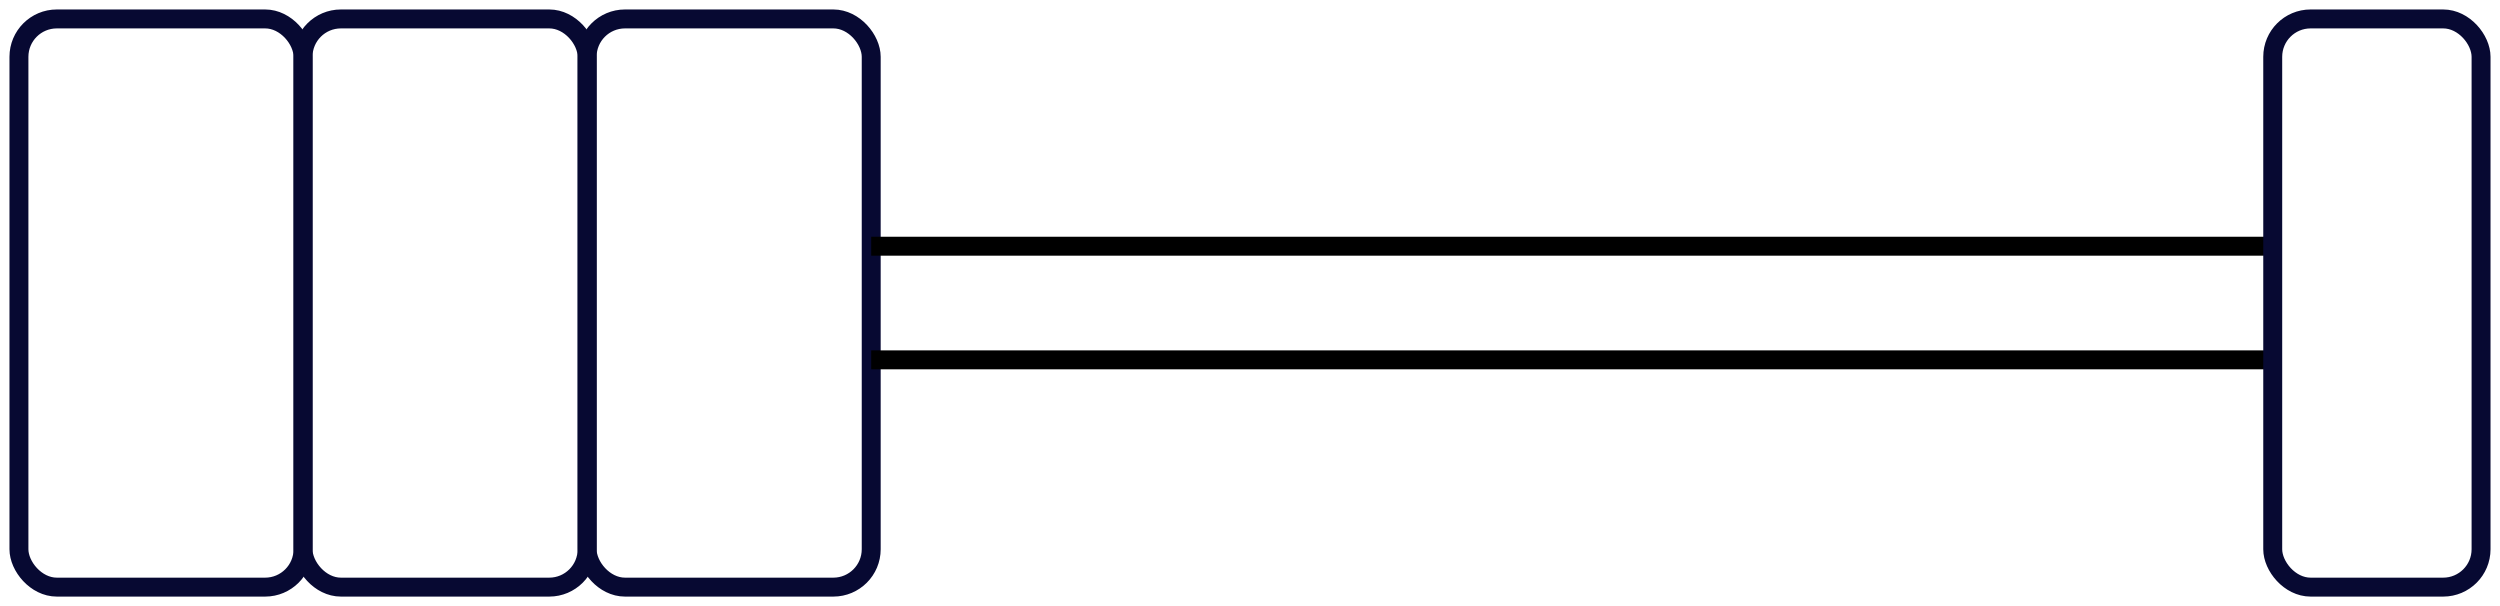 <svg width="132" height="32" viewBox="0 0 132 32" fill="none" xmlns="http://www.w3.org/2000/svg">
<rect x="31" y="1" width="15" height="30" rx="2" stroke="#070932"/>
<path d="M46 19L120 19" stroke="black"/>
<path d="M46 13L120 13" stroke="black"/>
<rect x="120" y="1" width="11" height="30" rx="2" stroke="#070932"/>
<rect x="16" y="1" width="15" height="30" rx="2" stroke="#070932"/>
<rect x="1" y="1" width="15" height="30" rx="2" stroke="#070932"/>
</svg>
